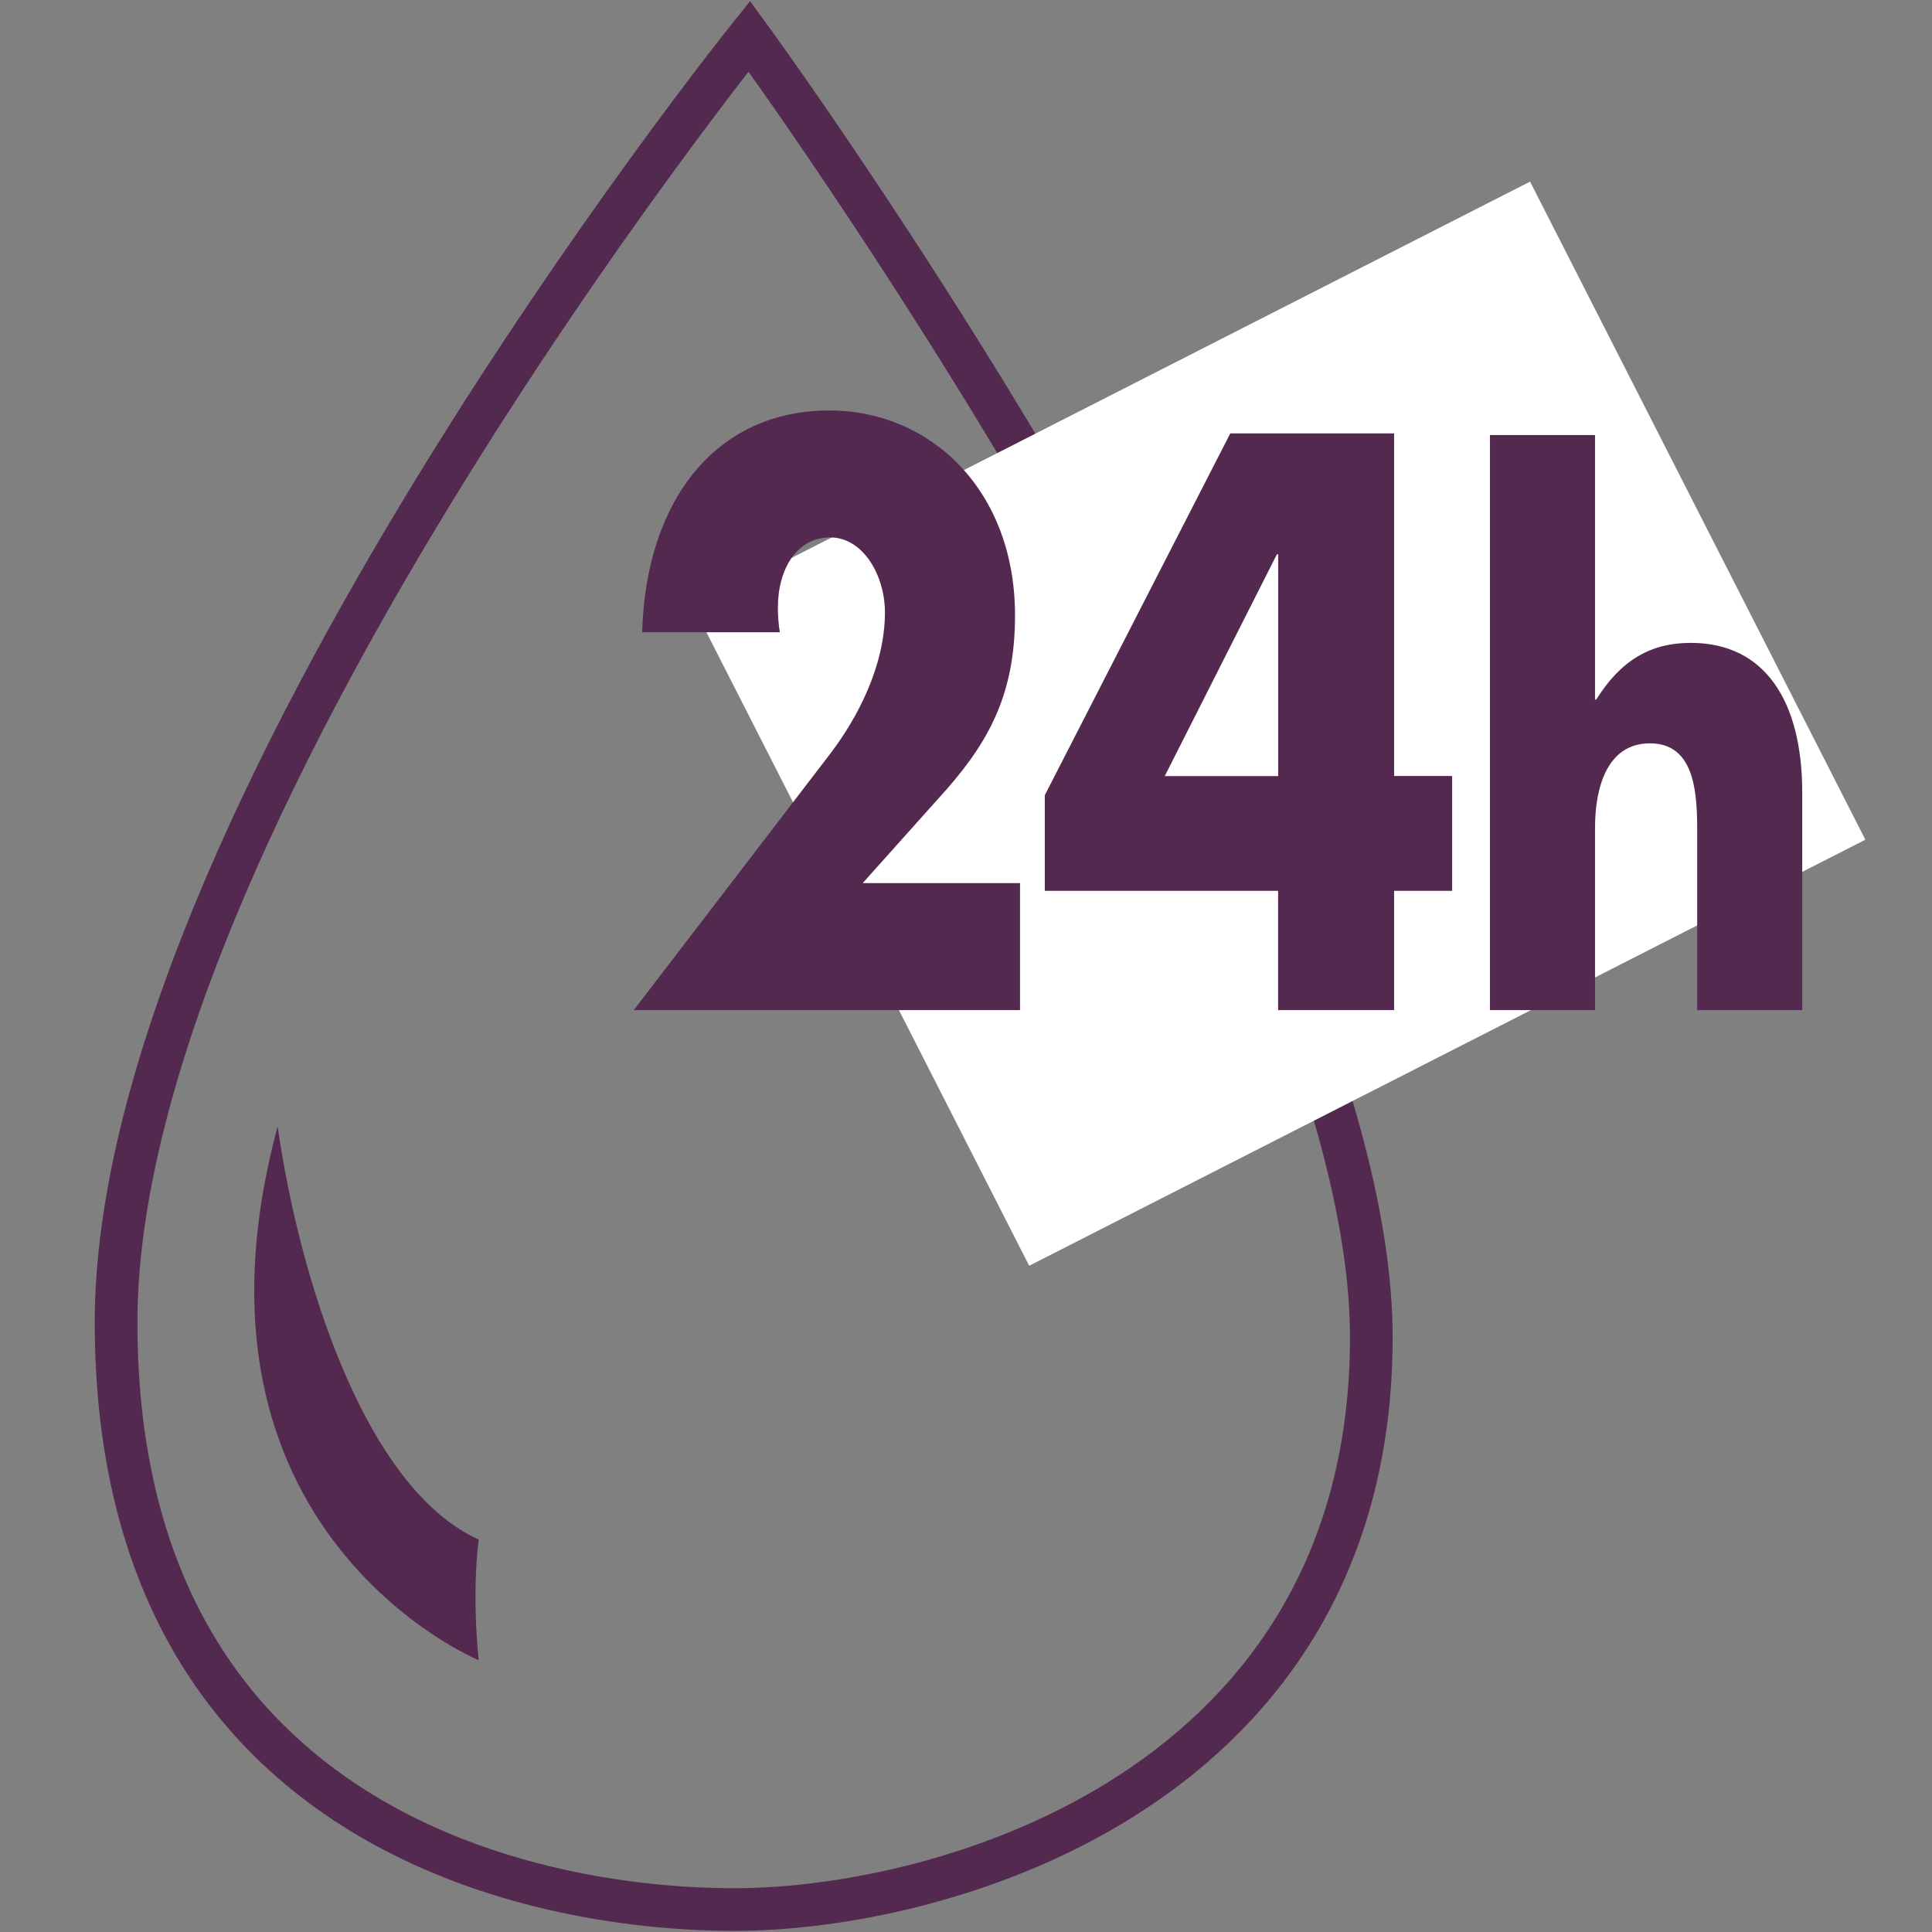 <?xml version="1.0" encoding="UTF-8"?> <svg xmlns="http://www.w3.org/2000/svg" id="Ebene_1" data-name="Ebene 1" version="1.1" viewBox="0 0 240 240"><rect x="0" y="0" width="240" height="240" fill="#808080" stroke="none"/><defs><style> .cls-1 { fill: #54294f; } .cls-1, .cls-2 { stroke-width: 0px; } .cls-3 { fill: none; stroke: #54294f; stroke-miterlimit: 10; stroke-width: 5.3px; } .cls-2 { fill: #fff; } </style></defs><path class="cls-3" d="M91.23,237.21c-26.37,0-76.81-11.08-76.81-72.95S93.08,4.5,93.08,4.5c0,0,77.27,105.73,77.27,161.6s-52.75,71.11-79.12,71.11Z"></path><path class="cls-1" d="M59.47,206.24s-38.6-15.89-24.98-66.3c2.73,19.07,10.9,44.96,24.98,51.31-.91,7.27,0,14.99,0,14.99"></path><rect class="cls-2" x="100.67" y="44.03" width="116.58" height="91.75" transform="translate(-23.49 81.96) rotate(-27)"></rect><path class="cls-1" d="M126.71,109.71v15.77h-47.98l24.39-31.83c3.48-4.56,6.81-11.02,6.81-17.58,0-4.56-2.69-9.31-6.81-9.31s-6.49,3.9-6.49,8.74c0,.95.08,2,.24,3.04h-17.1c.47-16.44,9.18-27.55,23.28-27.55,12.51,0,23.04,9.88,23.04,25.46,0,10.26-3.56,16.25-9.66,22.9l-9.26,10.35h19.56Z"></path><path class="cls-1" d="M180.39,96.41v14.25h-7.21v14.82h-14.41v-14.82h-28.98v-11.88l23.04-44.94h20.35v42.56h7.21ZM158.78,68.86h-.16l-13.93,27.55h14.09v-27.55Z"></path><path class="cls-1" d="M198.14,54.04v32.88h.14c3.01-4.82,6.67-7.06,11.76-7.06,9.32,0,13.84,7.4,13.84,18.59v27.03h-13.05v-22.64c0-5.16-.65-10.5-5.88-10.5s-6.81,5.34-6.81,10.5v22.64h-13.05V54.04h13.05Z"></path></svg> 